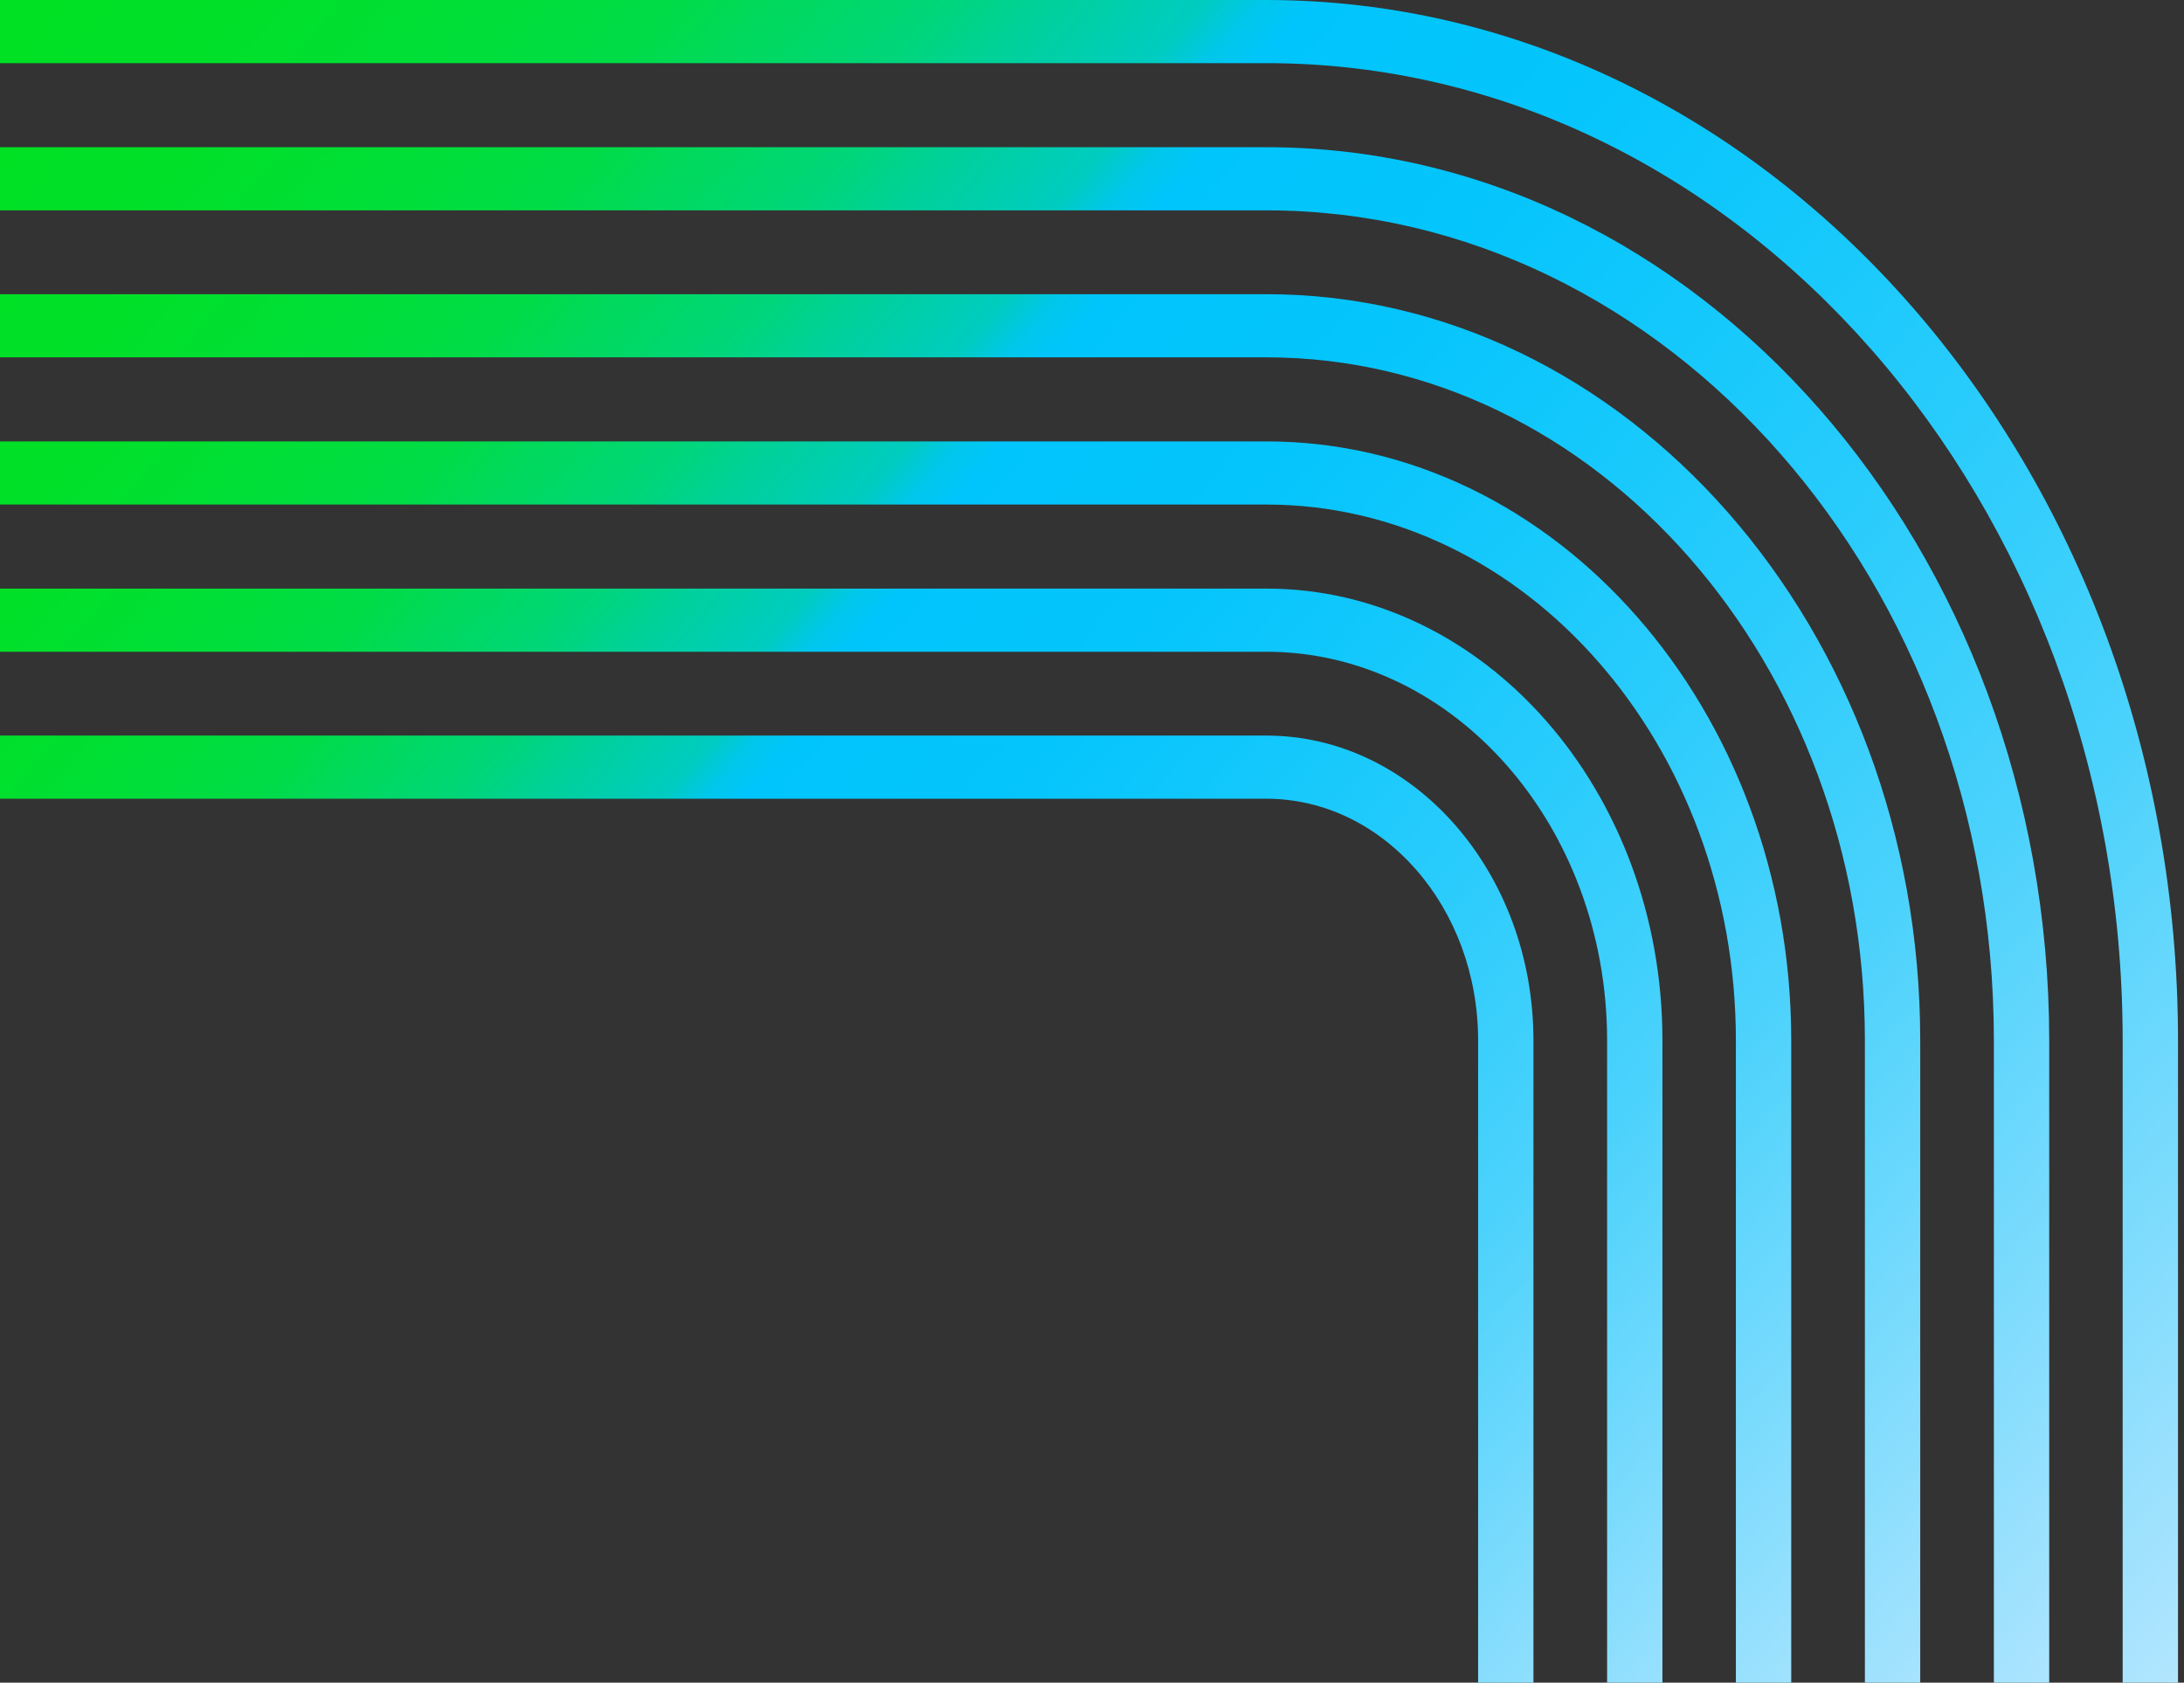 <svg width="327" height="252" viewBox="0 0 327 252" fill="none" xmlns="http://www.w3.org/2000/svg">
    <rect x="0" y="0" width="327" height="252" fill="#333333" stroke="none"/>
    <path d="M317.817 155.819L317.817 407L326.103 407L326.103 155.819C326.103 69.914 264.855 3.44689e-06 189.599 7.68212e-06L-127.102 2.55053e-05L-127.102 9.458L189.599 9.458C260.295 9.458 317.817 75.12 317.817 155.819Z" fill="url(#paint0_linear_378_811)"/>
    <path d="M298.533 155.819L298.534 407L306.819 407L306.819 155.819C306.789 82.06 254.214 22.046 189.599 22.046L-127.102 22.046L-127.102 31.504L189.599 31.504C249.654 31.504 298.533 87.299 298.533 155.853L298.533 155.819Z" fill="url(#paint1_linear_378_811)"/>
    <path d="M279.22 155.819L279.22 407L287.506 407L287.506 155.819C287.506 94.206 243.574 44.058 189.599 44.058L-127.102 44.058L-127.102 53.516L189.599 53.516C239.014 53.516 279.22 99.411 279.22 155.819Z" fill="url(#paint2_linear_378_811)"/>
    <path d="M259.907 155.819L259.907 407L268.193 407L268.193 155.819C268.193 106.352 232.934 66.104 189.599 66.104L-127.102 66.104L-127.102 75.562L189.599 75.562C228.374 75.562 259.907 111.557 259.907 155.853L259.907 155.819Z" fill="url(#paint3_linear_378_811)"/>
    <path d="M240.624 155.819L240.624 407L248.909 407L248.909 155.819C248.909 118.497 222.324 88.15 189.629 88.15L-127.072 88.15L-127.072 97.608L189.599 97.608C217.734 97.608 240.624 123.737 240.624 155.853L240.624 155.819Z" fill="url(#paint4_linear_378_811)"/>
    <path d="M221.311 155.819L221.311 407L229.596 407L229.596 155.819C229.596 130.643 211.654 110.162 189.599 110.162L-127.102 110.162L-127.102 119.62L189.599 119.62C207.094 119.62 221.311 135.849 221.311 155.819Z" fill="url(#paint5_linear_378_811)"/>
    <defs>
        <linearGradient id="paint0_linear_378_811" x1="-35.871" y1="-104.14" x2="422.265" y2="297.235" gradientUnits="userSpaceOnUse">
            <stop stop-color="#00E220"/>
            <stop offset="0.14" stop-color="#00E121"/>
            <stop offset="0.2" stop-color="#00E028"/>
            <stop offset="0.24" stop-color="#00DF35"/>
            <stop offset="0.28" stop-color="#00DC46"/>
            <stop offset="0.3" stop-color="#00D95C"/>
            <stop offset="0.33" stop-color="#00D678"/>
            <stop offset="0.35" stop-color="#00D199"/>
            <stop offset="0.38" stop-color="#00CCC0"/>
            <stop offset="0.39" stop-color="#00C7EA"/>
            <stop offset="0.4" stop-color="#00C5FC"/>
            <stop offset="0.46" stop-color="#04C5FC"/>
            <stop offset="0.52" stop-color="#13C8FC"/>
            <stop offset="0.59" stop-color="#2ACCFC"/>
            <stop offset="0.67" stop-color="#4BD2FC"/>
            <stop offset="0.74" stop-color="#76DAFD"/>
            <stop offset="0.82" stop-color="#AAE4FE"/>
            <stop offset="0.9" stop-color="#E6EFFF"/>
        </linearGradient>
        <linearGradient id="paint1_linear_378_811" x1="-37.868" y1="-79.815" x2="398.413" y2="302.416" gradientUnits="userSpaceOnUse">
            <stop stop-color="#00E220"/>
            <stop offset="0.14" stop-color="#00E121"/>
            <stop offset="0.2" stop-color="#00E028"/>
            <stop offset="0.24" stop-color="#00DF35"/>
            <stop offset="0.28" stop-color="#00DC46"/>
            <stop offset="0.3" stop-color="#00D95C"/>
            <stop offset="0.33" stop-color="#00D678"/>
            <stop offset="0.35" stop-color="#00D199"/>
            <stop offset="0.38" stop-color="#00CCC0"/>
            <stop offset="0.39" stop-color="#00C7EA"/>
            <stop offset="0.4" stop-color="#00C5FC"/>
            <stop offset="0.46" stop-color="#04C5FC"/>
            <stop offset="0.52" stop-color="#13C8FC"/>
            <stop offset="0.59" stop-color="#2ACCFC"/>
            <stop offset="0.67" stop-color="#4BD2FC"/>
            <stop offset="0.74" stop-color="#76DAFD"/>
            <stop offset="0.82" stop-color="#AAE4FE"/>
            <stop offset="0.9" stop-color="#E6EFFF"/>
        </linearGradient>
        <linearGradient id="paint2_linear_378_811" x1="-39.865" y1="-55.489" x2="374.592" y2="307.592" gradientUnits="userSpaceOnUse">
            <stop stop-color="#00E220"/>
            <stop offset="0.14" stop-color="#00E121"/>
            <stop offset="0.2" stop-color="#00E028"/>
            <stop offset="0.24" stop-color="#00DF35"/>
            <stop offset="0.28" stop-color="#00DC46"/>
            <stop offset="0.3" stop-color="#00D95C"/>
            <stop offset="0.33" stop-color="#00D678"/>
            <stop offset="0.35" stop-color="#00D199"/>
            <stop offset="0.38" stop-color="#00CCC0"/>
            <stop offset="0.39" stop-color="#00C7EA"/>
            <stop offset="0.4" stop-color="#00C5FC"/>
            <stop offset="0.46" stop-color="#04C5FC"/>
            <stop offset="0.52" stop-color="#13C8FC"/>
            <stop offset="0.59" stop-color="#2ACCFC"/>
            <stop offset="0.67" stop-color="#4BD2FC"/>
            <stop offset="0.74" stop-color="#76DAFD"/>
            <stop offset="0.82" stop-color="#AAE4FE"/>
            <stop offset="0.9" stop-color="#E6EFFF"/>
        </linearGradient>
        <linearGradient id="paint3_linear_378_811" x1="-41.861" y1="-31.198" x2="350.745" y2="312.772" gradientUnits="userSpaceOnUse">
            <stop stop-color="#00E220"/>
            <stop offset="0.14" stop-color="#00E121"/>
            <stop offset="0.2" stop-color="#00E028"/>
            <stop offset="0.24" stop-color="#00DF35"/>
            <stop offset="0.28" stop-color="#00DC46"/>
            <stop offset="0.3" stop-color="#00D95C"/>
            <stop offset="0.33" stop-color="#00D678"/>
            <stop offset="0.35" stop-color="#00D199"/>
            <stop offset="0.38" stop-color="#00CCC0"/>
            <stop offset="0.39" stop-color="#00C7EA"/>
            <stop offset="0.4" stop-color="#00C5FC"/>
            <stop offset="0.46" stop-color="#04C5FC"/>
            <stop offset="0.52" stop-color="#13C8FC"/>
            <stop offset="0.59" stop-color="#2ACCFC"/>
            <stop offset="0.67" stop-color="#4BD2FC"/>
            <stop offset="0.74" stop-color="#76DAFD"/>
            <stop offset="0.82" stop-color="#AAE4FE"/>
            <stop offset="0.9" stop-color="#E6EFFF"/>
        </linearGradient>
        <linearGradient id="paint4_linear_378_811" x1="-43.858" y1="-6.872" x2="326.894" y2="317.952" gradientUnits="userSpaceOnUse">
            <stop stop-color="#00E220"/>
            <stop offset="0.14" stop-color="#00E121"/>
            <stop offset="0.2" stop-color="#00E028"/>
            <stop offset="0.24" stop-color="#00DF35"/>
            <stop offset="0.28" stop-color="#00DC46"/>
            <stop offset="0.3" stop-color="#00D95C"/>
            <stop offset="0.33" stop-color="#00D678"/>
            <stop offset="0.35" stop-color="#00D199"/>
            <stop offset="0.38" stop-color="#00CCC0"/>
            <stop offset="0.39" stop-color="#00C7EA"/>
            <stop offset="0.4" stop-color="#00C5FC"/>
            <stop offset="0.46" stop-color="#04C5FC"/>
            <stop offset="0.52" stop-color="#13C8FC"/>
            <stop offset="0.59" stop-color="#2ACCFC"/>
            <stop offset="0.67" stop-color="#4BD2FC"/>
            <stop offset="0.74" stop-color="#76DAFD"/>
            <stop offset="0.82" stop-color="#AAE4FE"/>
            <stop offset="0.9" stop-color="#E6EFFF"/>
        </linearGradient>
        <linearGradient id="paint5_linear_378_811" x1="-45.855" y1="17.454" x2="303.072" y2="323.128" gradientUnits="userSpaceOnUse">
            <stop stop-color="#00E220"/>
            <stop offset="0.14" stop-color="#00E121"/>
            <stop offset="0.2" stop-color="#00E028"/>
            <stop offset="0.24" stop-color="#00DF35"/>
            <stop offset="0.28" stop-color="#00DC46"/>
            <stop offset="0.3" stop-color="#00D95C"/>
            <stop offset="0.33" stop-color="#00D678"/>
            <stop offset="0.35" stop-color="#00D199"/>
            <stop offset="0.38" stop-color="#00CCC0"/>
            <stop offset="0.39" stop-color="#00C7EA"/>
            <stop offset="0.4" stop-color="#00C5FC"/>
            <stop offset="0.46" stop-color="#04C5FC"/>
            <stop offset="0.52" stop-color="#13C8FC"/>
            <stop offset="0.59" stop-color="#2ACCFC"/>
            <stop offset="0.67" stop-color="#4BD2FC"/>
            <stop offset="0.74" stop-color="#76DAFD"/>
            <stop offset="0.82" stop-color="#AAE4FE"/>
            <stop offset="0.9" stop-color="#E6EFFF"/>
        </linearGradient>
    </defs>
</svg>
